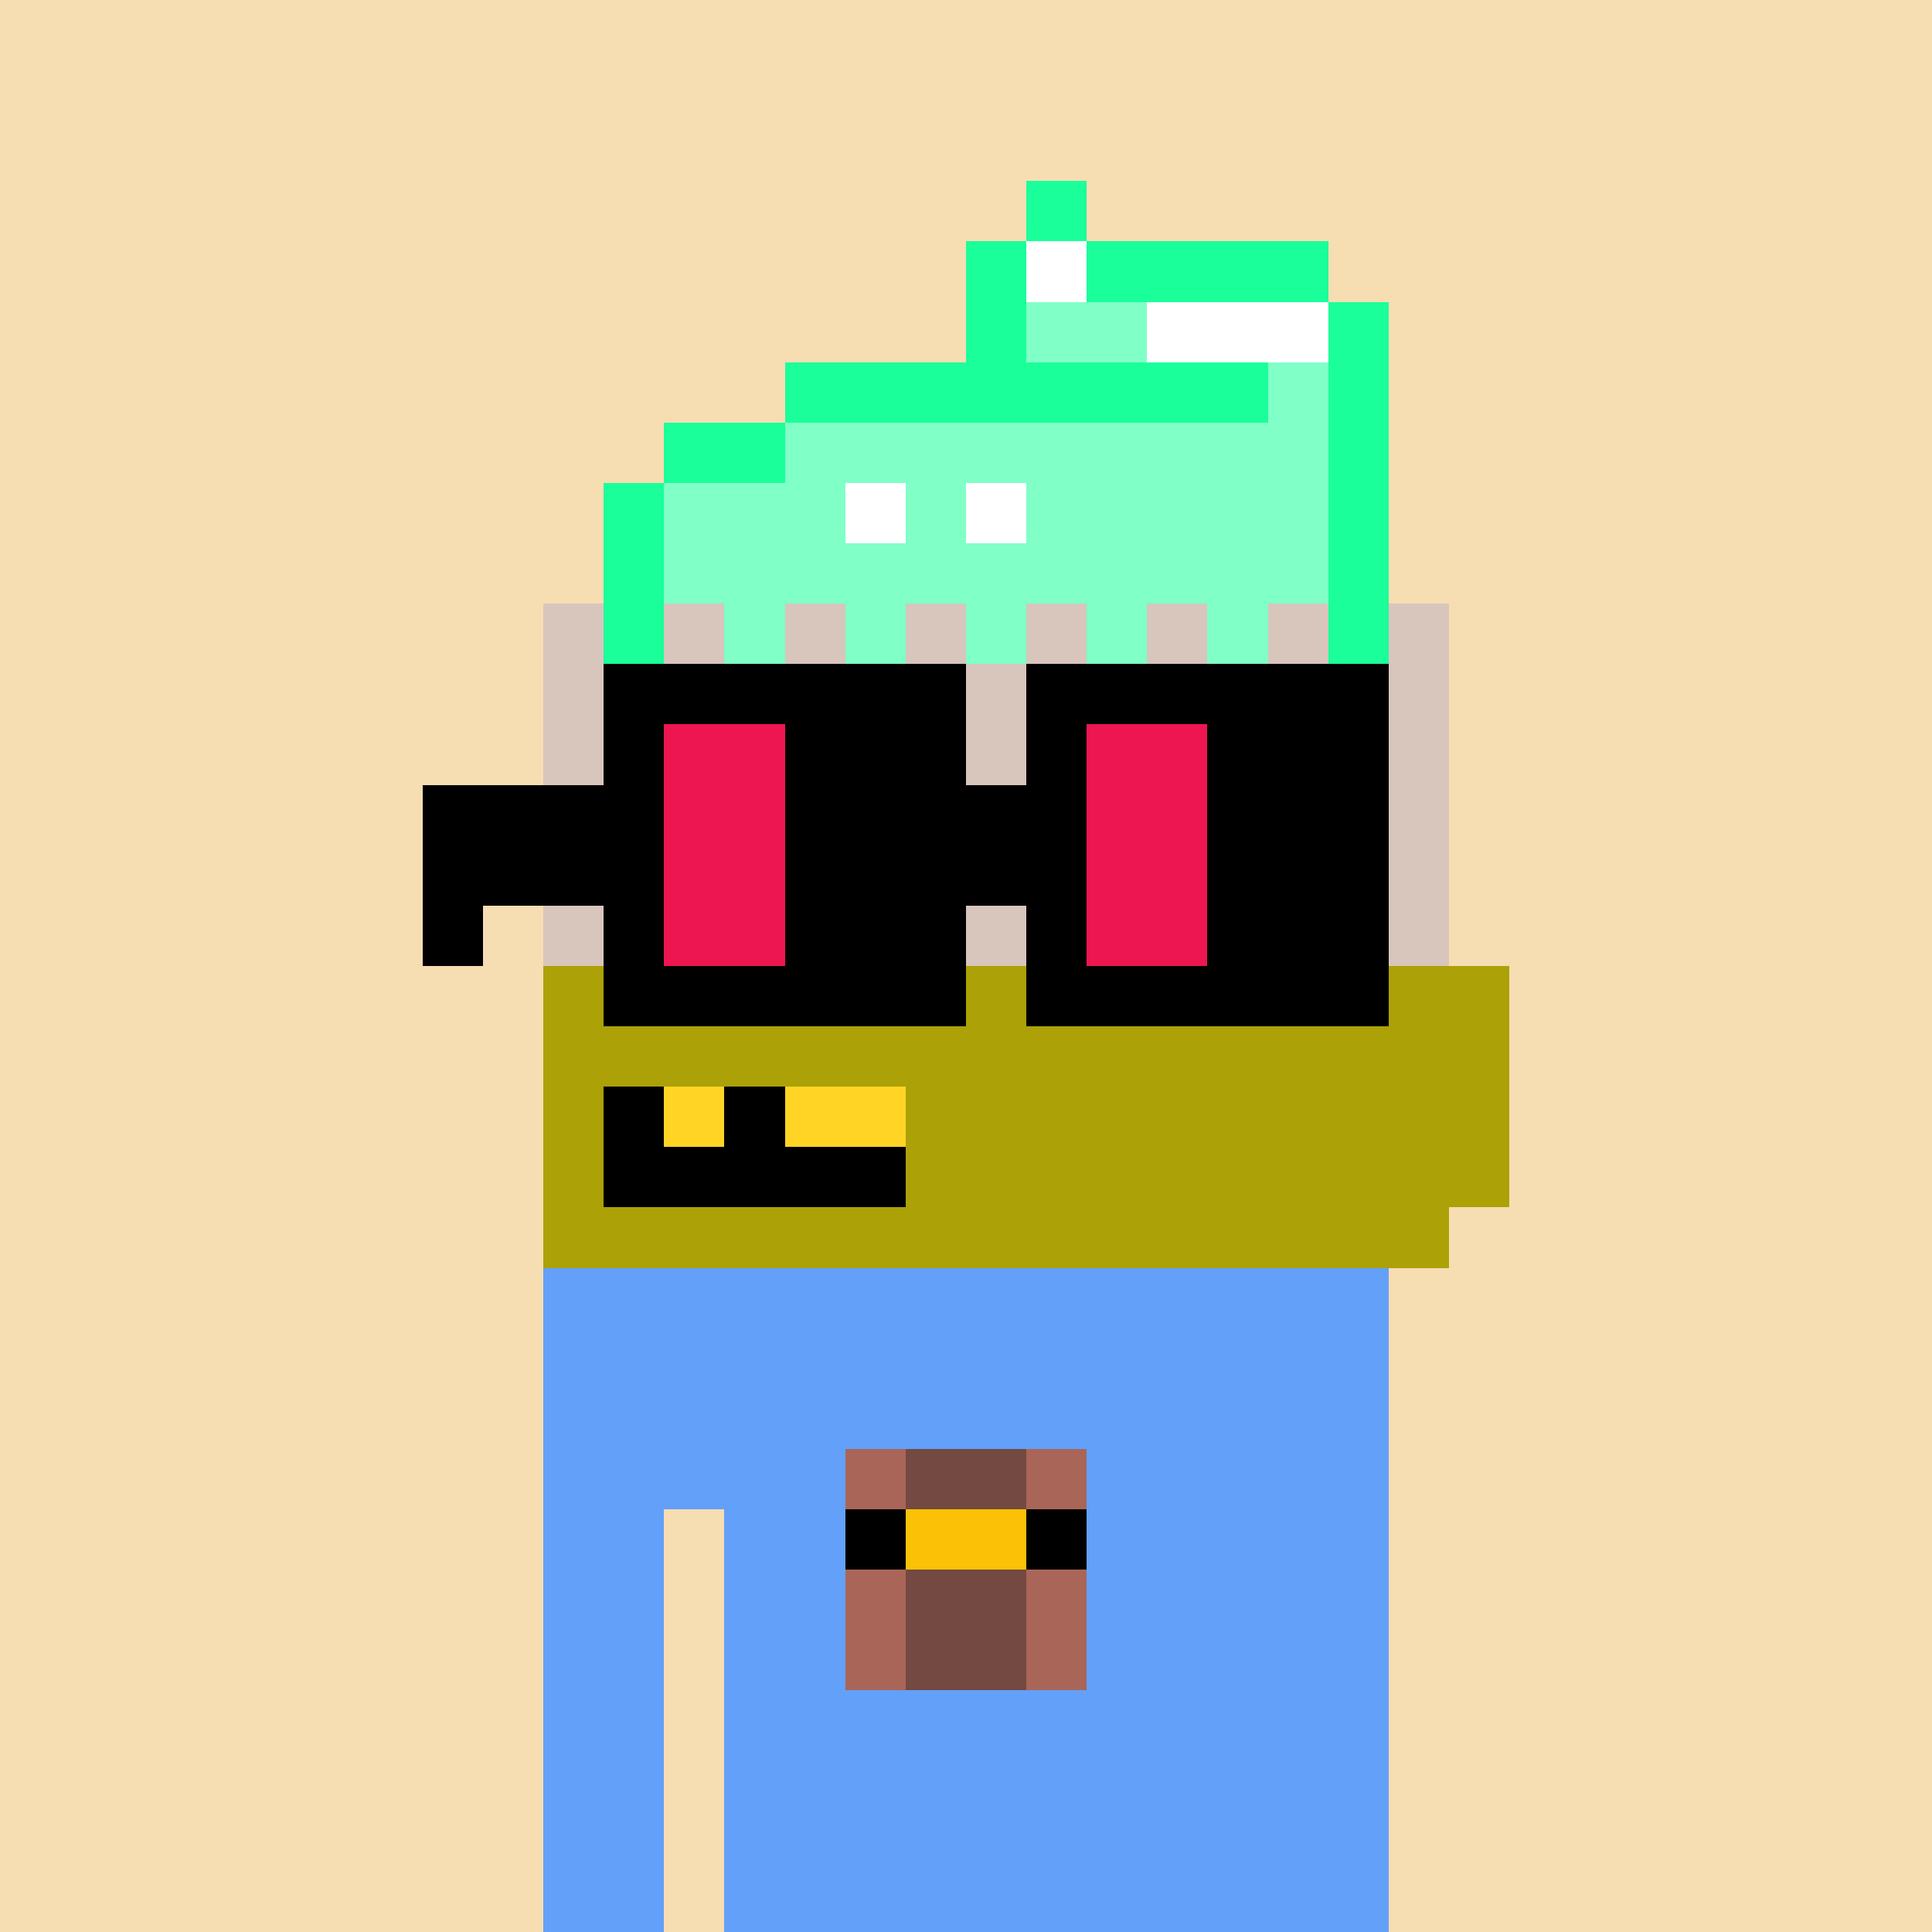<svg width="320" height="320" viewBox="0 0 320 320" xmlns="http://www.w3.org/2000/svg" shape-rendering="crispEdges"><rect width="100%" height="100%" fill="#f7ddb2" /><rect width="140" height="10" x="90" y="210" fill="#63a0f9" /><rect width="140" height="10" x="90" y="220" fill="#63a0f9" /><rect width="140" height="10" x="90" y="230" fill="#63a0f9" /><rect width="140" height="10" x="90" y="240" fill="#63a0f9" /><rect width="20" height="10" x="90" y="250" fill="#63a0f9" /><rect width="110" height="10" x="120" y="250" fill="#63a0f9" /><rect width="20" height="10" x="90" y="260" fill="#63a0f9" /><rect width="110" height="10" x="120" y="260" fill="#63a0f9" /><rect width="20" height="10" x="90" y="270" fill="#63a0f9" /><rect width="110" height="10" x="120" y="270" fill="#63a0f9" /><rect width="20" height="10" x="90" y="280" fill="#63a0f9" /><rect width="110" height="10" x="120" y="280" fill="#63a0f9" /><rect width="20" height="10" x="90" y="290" fill="#63a0f9" /><rect width="110" height="10" x="120" y="290" fill="#63a0f9" /><rect width="20" height="10" x="90" y="300" fill="#63a0f9" /><rect width="110" height="10" x="120" y="300" fill="#63a0f9" /><rect width="20" height="10" x="90" y="310" fill="#63a0f9" /><rect width="110" height="10" x="120" y="310" fill="#63a0f9" /><rect width="10" height="10" x="140" y="240" fill="#a96557" /><rect width="20" height="10" x="150" y="240" fill="#744941" /><rect width="10" height="10" x="170" y="240" fill="#a96557" /><rect width="10" height="10" x="140" y="250" fill="#000000" /><rect width="20" height="10" x="150" y="250" fill="#fbc106" /><rect width="10" height="10" x="170" y="250" fill="#000000" /><rect width="10" height="10" x="140" y="260" fill="#a96557" /><rect width="20" height="10" x="150" y="260" fill="#744941" /><rect width="10" height="10" x="170" y="260" fill="#a96557" /><rect width="10" height="10" x="140" y="270" fill="#a96557" /><rect width="20" height="10" x="150" y="270" fill="#744941" /><rect width="10" height="10" x="170" y="270" fill="#a96557" /><rect width="10" height="10" x="170" y="30" fill="#1aff9a" /><rect width="10" height="10" x="160" y="40" fill="#1aff9a" /><rect width="10" height="10" x="170" y="40" fill="#ffffff" /><rect width="40" height="10" x="180" y="40" fill="#1aff9a" /><rect width="10" height="10" x="160" y="50" fill="#1aff9a" /><rect width="20" height="10" x="170" y="50" fill="#80ffc7" /><rect width="30" height="10" x="190" y="50" fill="#ffffff" /><rect width="10" height="10" x="220" y="50" fill="#1aff9a" /><rect width="80" height="10" x="130" y="60" fill="#1aff9a" /><rect width="10" height="10" x="210" y="60" fill="#80ffc7" /><rect width="10" height="10" x="220" y="60" fill="#1aff9a" /><rect width="20" height="10" x="110" y="70" fill="#1aff9a" /><rect width="90" height="10" x="130" y="70" fill="#80ffc7" /><rect width="10" height="10" x="220" y="70" fill="#1aff9a" /><rect width="10" height="10" x="100" y="80" fill="#1aff9a" /><rect width="30" height="10" x="110" y="80" fill="#80ffc7" /><rect width="10" height="10" x="140" y="80" fill="#ffffff" /><rect width="10" height="10" x="150" y="80" fill="#80ffc7" /><rect width="10" height="10" x="160" y="80" fill="#ffffff" /><rect width="50" height="10" x="170" y="80" fill="#80ffc7" /><rect width="10" height="10" x="220" y="80" fill="#1aff9a" /><rect width="10" height="10" x="100" y="90" fill="#1aff9a" /><rect width="110" height="10" x="110" y="90" fill="#80ffc7" /><rect width="10" height="10" x="220" y="90" fill="#1aff9a" /><rect width="10" height="10" x="90" y="100" fill="#d8c5bc" /><rect width="10" height="10" x="100" y="100" fill="#1aff9a" /><rect width="10" height="10" x="110" y="100" fill="#d8c5bc" /><rect width="10" height="10" x="120" y="100" fill="#80ffc7" /><rect width="10" height="10" x="130" y="100" fill="#d8c5bc" /><rect width="10" height="10" x="140" y="100" fill="#80ffc7" /><rect width="10" height="10" x="150" y="100" fill="#d8c5bc" /><rect width="10" height="10" x="160" y="100" fill="#80ffc7" /><rect width="10" height="10" x="170" y="100" fill="#d8c5bc" /><rect width="10" height="10" x="180" y="100" fill="#80ffc7" /><rect width="10" height="10" x="190" y="100" fill="#d8c5bc" /><rect width="10" height="10" x="200" y="100" fill="#80ffc7" /><rect width="10" height="10" x="210" y="100" fill="#d8c5bc" /><rect width="10" height="10" x="220" y="100" fill="#1aff9a" /><rect width="10" height="10" x="230" y="100" fill="#d8c5bc" /><rect width="150" height="10" x="90" y="110" fill="#d8c5bc" /><rect width="150" height="10" x="90" y="120" fill="#d8c5bc" /><rect width="150" height="10" x="90" y="130" fill="#d8c5bc" /><rect width="150" height="10" x="90" y="140" fill="#d8c5bc" /><rect width="150" height="10" x="90" y="150" fill="#d8c5bc" /><rect width="160" height="10" x="90" y="160" fill="#aca106" /><rect width="160" height="10" x="90" y="170" fill="#aca106" /><rect width="10" height="10" x="90" y="180" fill="#aca106" /><rect width="10" height="10" x="100" y="180" fill="#000000" /><rect width="10" height="10" x="110" y="180" fill="#ffd425" /><rect width="10" height="10" x="120" y="180" fill="#000000" /><rect width="20" height="10" x="130" y="180" fill="#ffd425" /><rect width="100" height="10" x="150" y="180" fill="#aca106" /><rect width="10" height="10" x="90" y="190" fill="#aca106" /><rect width="50" height="10" x="100" y="190" fill="#000000" /><rect width="100" height="10" x="150" y="190" fill="#aca106" /><rect width="150" height="10" x="90" y="200" fill="#aca106" /><rect width="60" height="10" x="100" y="110" fill="#000000" /><rect width="60" height="10" x="170" y="110" fill="#000000" /><rect width="10" height="10" x="100" y="120" fill="#000000" /><rect width="20" height="10" x="110" y="120" fill="#ed1651" /><rect width="30" height="10" x="130" y="120" fill="#000000" /><rect width="10" height="10" x="170" y="120" fill="#000000" /><rect width="20" height="10" x="180" y="120" fill="#ed1651" /><rect width="30" height="10" x="200" y="120" fill="#000000" /><rect width="40" height="10" x="70" y="130" fill="#000000" /><rect width="20" height="10" x="110" y="130" fill="#ed1651" /><rect width="50" height="10" x="130" y="130" fill="#000000" /><rect width="20" height="10" x="180" y="130" fill="#ed1651" /><rect width="30" height="10" x="200" y="130" fill="#000000" /><rect width="40" height="10" x="70" y="140" fill="#000000" /><rect width="20" height="10" x="110" y="140" fill="#ed1651" /><rect width="50" height="10" x="130" y="140" fill="#000000" /><rect width="20" height="10" x="180" y="140" fill="#ed1651" /><rect width="30" height="10" x="200" y="140" fill="#000000" /><rect width="10" height="10" x="70" y="150" fill="#000000" /><rect width="10" height="10" x="100" y="150" fill="#000000" /><rect width="20" height="10" x="110" y="150" fill="#ed1651" /><rect width="30" height="10" x="130" y="150" fill="#000000" /><rect width="10" height="10" x="170" y="150" fill="#000000" /><rect width="20" height="10" x="180" y="150" fill="#ed1651" /><rect width="30" height="10" x="200" y="150" fill="#000000" /><rect width="60" height="10" x="100" y="160" fill="#000000" /><rect width="60" height="10" x="170" y="160" fill="#000000" /></svg>